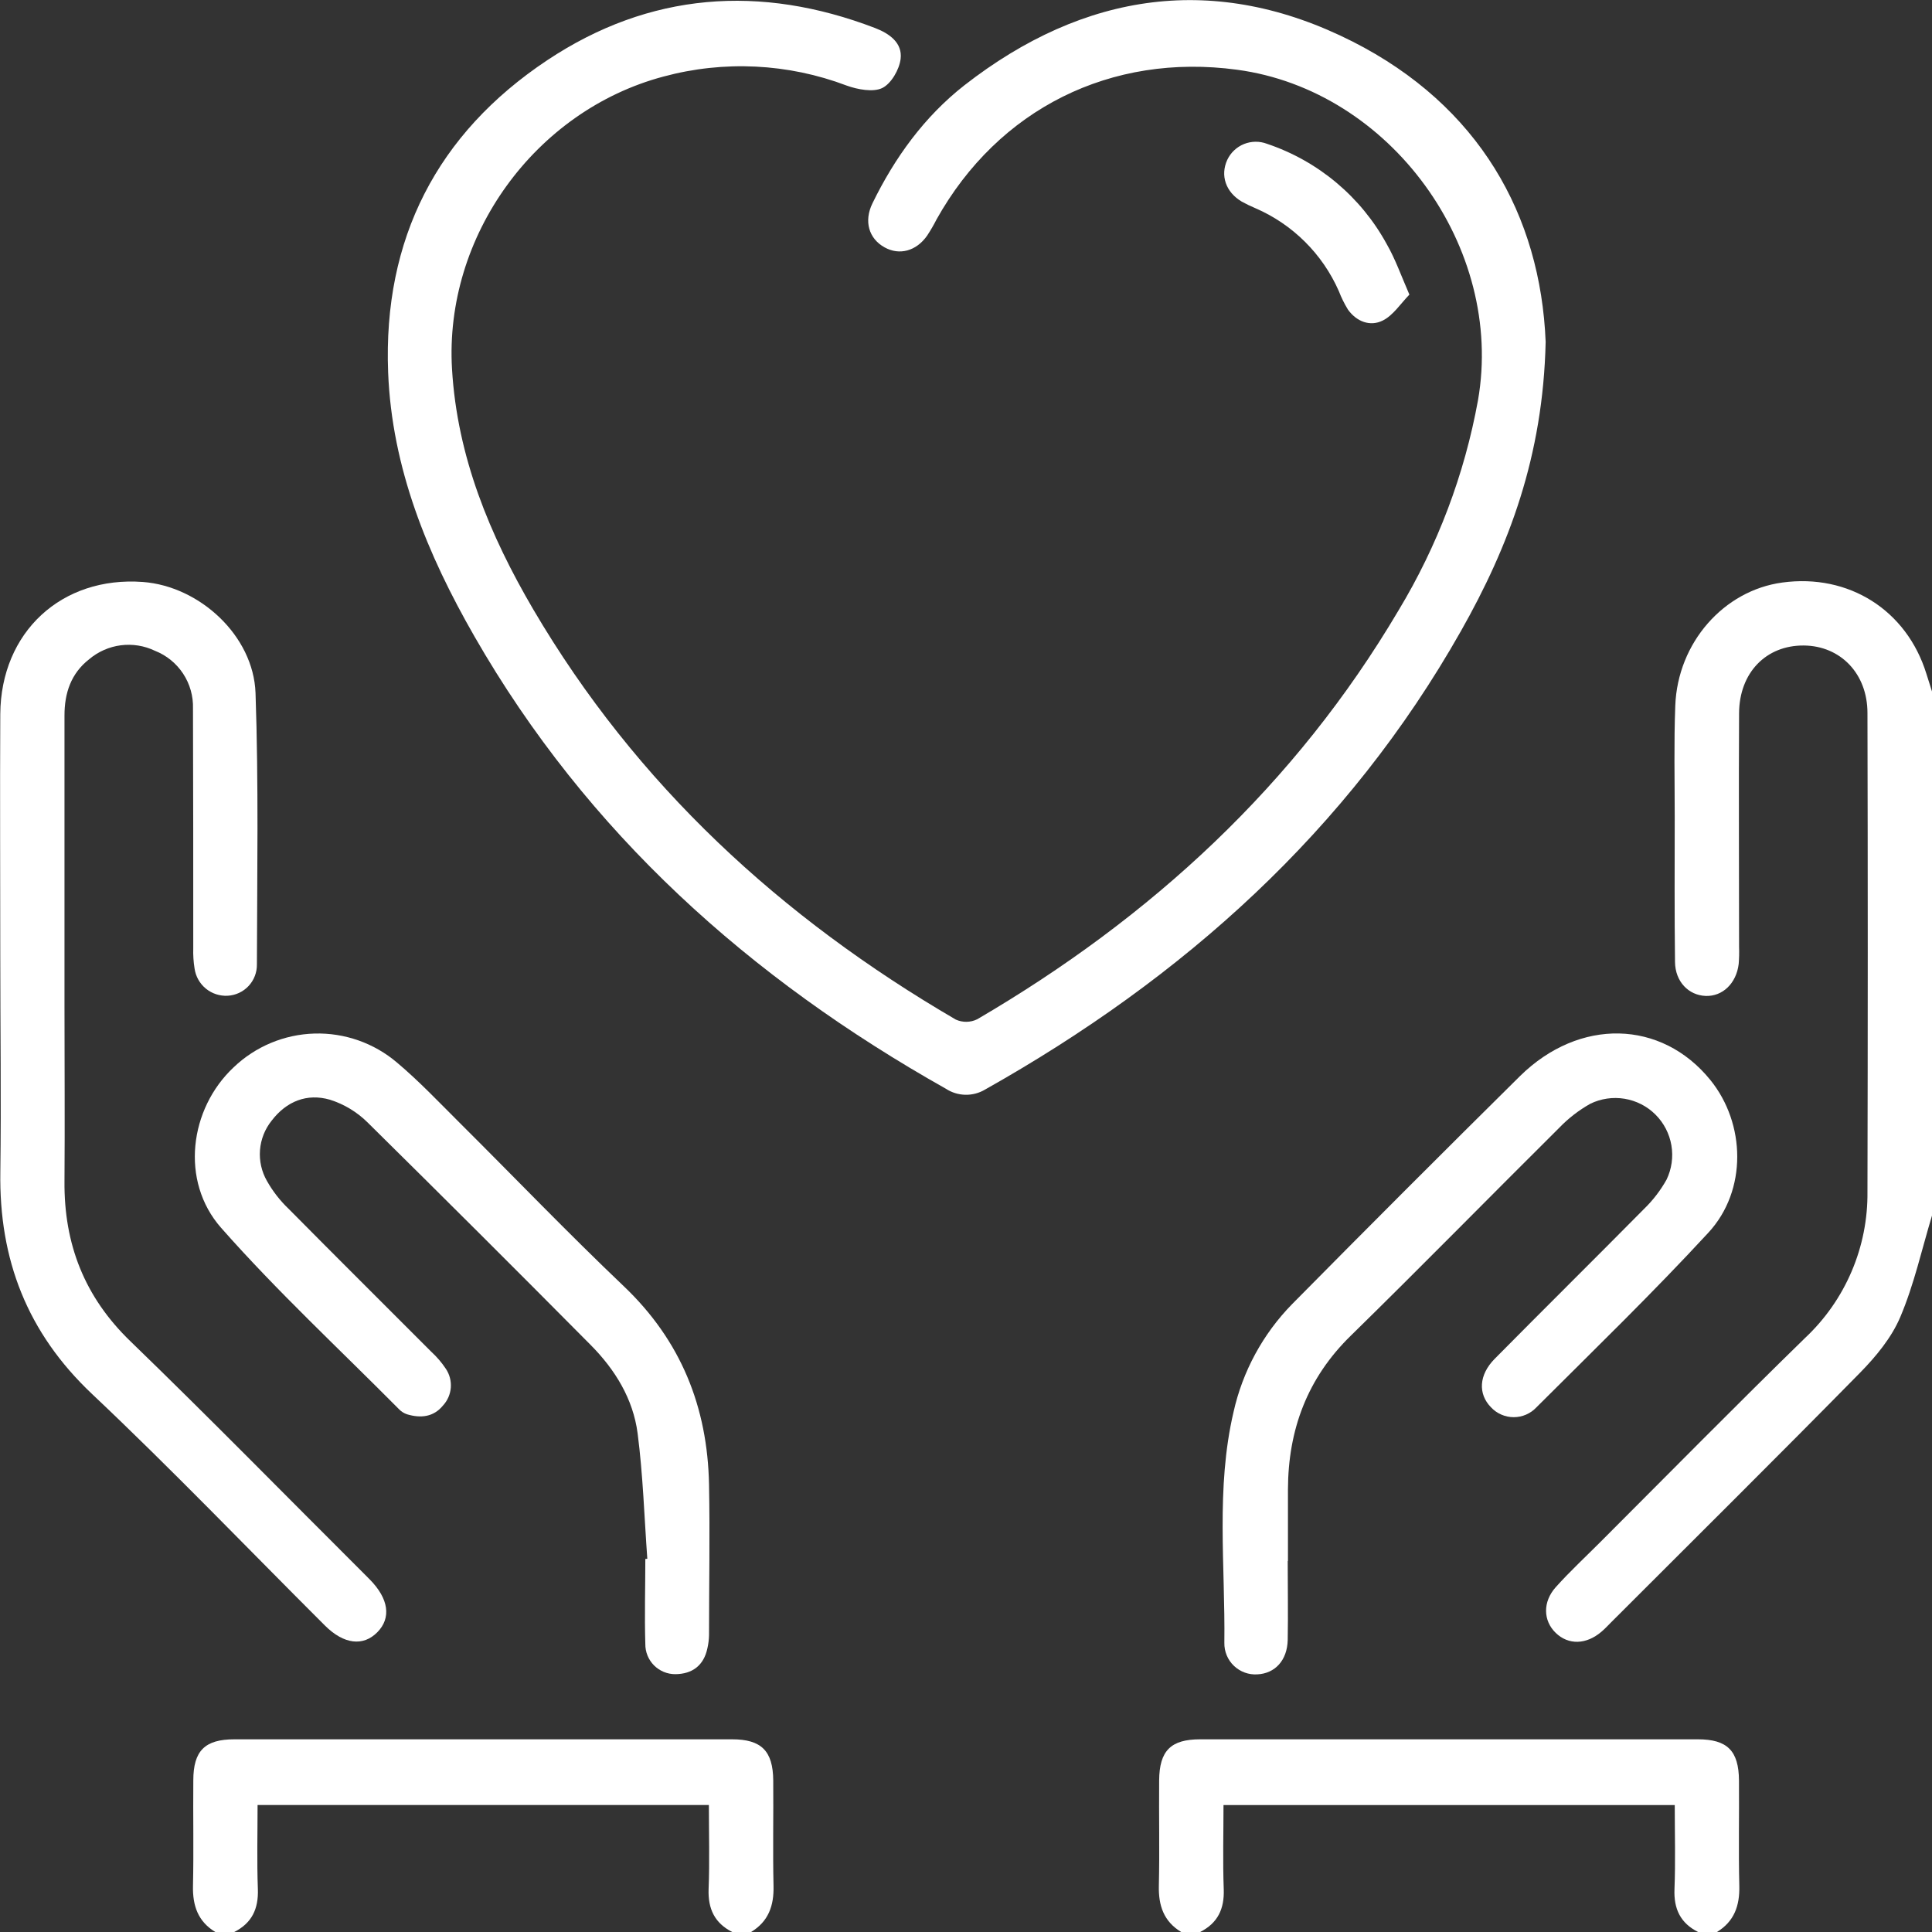 <svg xmlns="http://www.w3.org/2000/svg" width="106" height="106" viewBox="0 0 106 106" fill="none"><rect x="0" y="0" width="106" height="106" fill="#333333" stroke="none"/><g clip-path="url(#clip0_858_1603)"><path d="M106 66.693C105.438 68.553 105.018 70.472 104.263 72.252C103.784 73.389 102.925 74.428 102.044 75.324C97.525 79.922 92.944 84.458 88.387 89.017C88.216 89.188 88.052 89.367 87.868 89.522C87.031 90.24 86.053 90.263 85.356 89.59C84.659 88.916 84.638 87.883 85.356 87.082C86.134 86.214 87 85.411 87.827 84.582C91.557 80.852 95.257 77.094 99.034 73.41C100.131 72.382 101.002 71.137 101.591 69.754C102.181 68.372 102.476 66.882 102.459 65.38C102.481 56.624 102.481 47.87 102.459 39.118C102.459 36.958 100.979 35.434 98.969 35.416C96.895 35.398 95.425 36.908 95.415 39.136C95.392 43.41 95.415 47.684 95.415 51.956C95.426 52.266 95.419 52.577 95.394 52.886C95.267 53.953 94.508 54.679 93.579 54.642C92.651 54.606 91.912 53.865 91.9 52.777C91.868 50.122 91.881 47.469 91.884 44.814C91.884 42.781 91.837 40.747 91.915 38.716C92.045 35.261 94.575 32.396 97.787 31.961C101.435 31.463 104.611 33.476 105.692 36.965C105.793 37.292 105.897 37.613 106 37.939V66.693Z" fill="white"></path><path d="M40.174 106C39.207 105.508 38.839 104.728 38.878 103.643C38.937 102.135 38.893 100.622 38.893 99.032H14.132C14.132 100.57 14.091 102.109 14.148 103.645C14.187 104.731 13.821 105.51 12.851 106H11.814C10.86 105.422 10.565 104.555 10.588 103.474C10.632 101.544 10.588 99.615 10.606 97.685C10.606 96.055 11.242 95.428 12.859 95.428C21.962 95.428 31.065 95.428 40.166 95.428C41.776 95.428 42.411 96.068 42.424 97.687C42.44 99.615 42.396 101.547 42.44 103.474C42.466 104.56 42.162 105.422 41.208 106H40.174Z" fill="white"></path><path d="M93.167 106C92.195 105.51 91.827 104.731 91.871 103.648C91.93 102.138 91.886 100.625 91.886 99.034H67.128C67.128 100.57 67.084 102.109 67.141 103.648C67.182 104.731 66.814 105.51 65.845 106H64.808C63.851 105.422 63.558 104.555 63.581 103.474C63.625 101.544 63.581 99.615 63.597 97.685C63.61 96.055 64.232 95.428 65.85 95.428C74.951 95.428 84.053 95.428 93.154 95.428C94.772 95.428 95.397 96.058 95.41 97.685C95.425 99.615 95.381 101.544 95.428 103.472C95.454 104.557 95.15 105.42 94.201 106H93.167Z" fill="white"></path><path d="M84.803 18.757C84.661 25.034 82.789 29.971 80.15 34.631C73.949 45.589 64.929 53.658 54.046 59.779C53.72 59.974 53.345 60.073 52.965 60.065C52.585 60.057 52.215 59.943 51.897 59.735C41.141 53.681 32.22 45.705 26.029 34.914C23.454 30.427 21.5 25.687 21.295 20.425C21.012 13.113 23.981 7.326 30.026 3.303C35.631 -0.425 41.716 -0.873 48.008 1.536C48.809 1.844 49.517 2.355 49.413 3.23C49.343 3.816 48.895 4.593 48.402 4.831C47.91 5.069 47.057 4.914 46.45 4.694C43.234 3.476 39.716 3.304 36.396 4.202C29.345 6.08 24.369 12.97 24.8 20.249C25.085 25.06 26.874 29.365 29.256 33.432C34.908 43.055 42.854 50.355 52.441 55.94C52.626 56.024 52.828 56.065 53.031 56.062C53.233 56.059 53.433 56.011 53.616 55.922C63.161 50.342 71.076 43.063 76.733 33.486C78.874 29.94 80.35 26.034 81.091 21.959C82.553 13.589 76.292 4.953 67.869 3.826C60.953 2.893 54.775 5.973 51.383 12.04C51.228 12.347 51.055 12.644 50.865 12.931C50.269 13.781 49.343 14.024 48.532 13.571C47.668 13.092 47.386 12.141 47.868 11.154C49.092 8.644 50.72 6.396 52.913 4.678C59.498 -0.453 66.708 -1.515 74.205 2.277C81.151 5.8 84.521 11.812 84.803 18.757Z" fill="white"></path><path d="M0.015 52.42C0.015 48.016 -0.008 43.594 0.015 39.183C0.046 34.673 3.386 31.601 7.839 31.93C10.95 32.163 13.909 34.877 14.02 38.025C14.191 42.983 14.108 47.949 14.095 52.912C14.102 53.35 13.939 53.775 13.64 54.095C13.341 54.416 12.929 54.608 12.49 54.632C12.057 54.655 11.63 54.516 11.294 54.24C10.959 53.965 10.738 53.575 10.676 53.145C10.615 52.772 10.591 52.394 10.603 52.016C10.603 47.638 10.603 43.257 10.588 38.88C10.61 38.199 10.421 37.529 10.047 36.96C9.673 36.392 9.132 35.953 8.498 35.704C7.916 35.426 7.267 35.322 6.628 35.404C5.988 35.487 5.387 35.752 4.894 36.167C3.899 36.944 3.536 38.02 3.538 39.263C3.538 44.572 3.538 49.88 3.538 55.189C3.538 58.396 3.562 61.603 3.538 64.807C3.507 68.257 4.633 71.159 7.168 73.602C11.479 77.772 15.679 82.062 19.926 86.295L20.291 86.662C21.328 87.714 21.476 88.769 20.703 89.553C19.931 90.338 18.868 90.227 17.821 89.18C13.572 84.942 9.418 80.603 5.055 76.487C1.49 73.12 -0.057 69.105 0.018 64.299C0.07 60.349 0.015 56.383 0.015 52.42Z" fill="white"></path><path d="M35.515 85.523C35.349 83.228 35.279 80.919 34.983 78.64C34.737 76.751 33.744 75.138 32.406 73.791C28.352 69.703 24.275 65.637 20.177 61.592C19.596 61.014 18.885 60.583 18.103 60.336C16.843 59.971 15.716 60.422 14.904 61.486C14.534 61.947 14.311 62.509 14.265 63.099C14.219 63.688 14.351 64.278 14.645 64.792C14.966 65.361 15.369 65.88 15.843 66.33C18.435 68.952 21.056 71.55 23.662 74.164C23.966 74.443 24.235 74.757 24.463 75.101C24.666 75.405 24.762 75.769 24.734 76.133C24.705 76.498 24.555 76.843 24.307 77.112C23.789 77.749 23.081 77.821 22.332 77.596C22.168 77.541 22.019 77.448 21.899 77.324C18.625 74.021 15.202 70.848 12.13 67.364C9.872 64.799 10.393 60.831 12.822 58.556C14.018 57.413 15.597 56.754 17.251 56.706C18.906 56.658 20.519 57.225 21.78 58.297C22.99 59.315 24.084 60.473 25.207 61.59C28.214 64.582 31.151 67.644 34.221 70.566C37.361 73.552 38.818 77.197 38.901 81.445C38.955 84.202 38.901 86.96 38.901 89.717C38.896 89.957 38.866 90.197 38.812 90.432C38.613 91.38 37.983 91.846 37.05 91.854C36.832 91.854 36.617 91.812 36.416 91.729C36.215 91.645 36.033 91.523 35.88 91.369C35.727 91.214 35.606 91.031 35.525 90.83C35.444 90.629 35.403 90.413 35.406 90.196C35.359 88.642 35.406 87.087 35.406 85.533L35.515 85.523Z" fill="white"></path><path d="M70.651 85.639C70.651 87.087 70.677 88.535 70.651 89.981C70.623 91.1 69.954 91.815 68.99 91.864C68.754 91.88 68.519 91.847 68.297 91.767C68.075 91.687 67.873 91.561 67.702 91.399C67.531 91.236 67.396 91.04 67.306 90.823C67.215 90.606 67.17 90.372 67.175 90.136C67.229 85.911 66.7 81.655 67.678 77.472C68.176 75.238 69.289 73.189 70.89 71.553C75.038 67.354 79.206 63.184 83.394 59.041C86.66 55.826 91.156 55.95 93.834 59.248C95.778 61.642 95.871 65.31 93.735 67.626C90.699 70.918 87.479 74.039 84.301 77.21C84.141 77.382 83.948 77.519 83.733 77.612C83.518 77.706 83.286 77.754 83.051 77.754C82.817 77.754 82.585 77.706 82.37 77.612C82.155 77.519 81.961 77.382 81.802 77.21C81.086 76.477 81.133 75.436 82.007 74.552C84.721 71.806 87.469 69.092 90.183 66.346C90.678 65.869 91.1 65.322 91.436 64.722C91.718 64.137 91.811 63.479 91.702 62.839C91.593 62.199 91.287 61.609 90.827 61.151C90.367 60.693 89.775 60.39 89.134 60.284C88.493 60.178 87.835 60.274 87.251 60.559C86.622 60.913 86.048 61.357 85.548 61.877C81.732 65.667 77.965 69.509 74.12 73.275C71.725 75.607 70.675 78.441 70.664 81.72C70.664 83.031 70.664 84.341 70.664 85.65L70.651 85.639Z" fill="white"></path><path d="M77.327 16.164C76.827 16.682 76.433 17.304 75.867 17.586C75.178 17.931 74.434 17.651 73.957 16.988C73.759 16.666 73.592 16.326 73.456 15.973C72.558 13.932 70.921 12.306 68.873 11.421C68.619 11.314 68.37 11.194 68.129 11.061C67.252 10.543 66.939 9.629 67.335 8.769C67.521 8.375 67.849 8.065 68.253 7.902C68.658 7.74 69.109 7.735 69.516 7.89C72.325 8.834 74.674 10.804 76.09 13.405C76.549 14.206 76.858 15.081 77.327 16.164Z" fill="white"></path></g><defs><clipPath id="clip0_858_1603"><rect width="106" height="106" fill="white"></rect></clipPath></defs></svg>